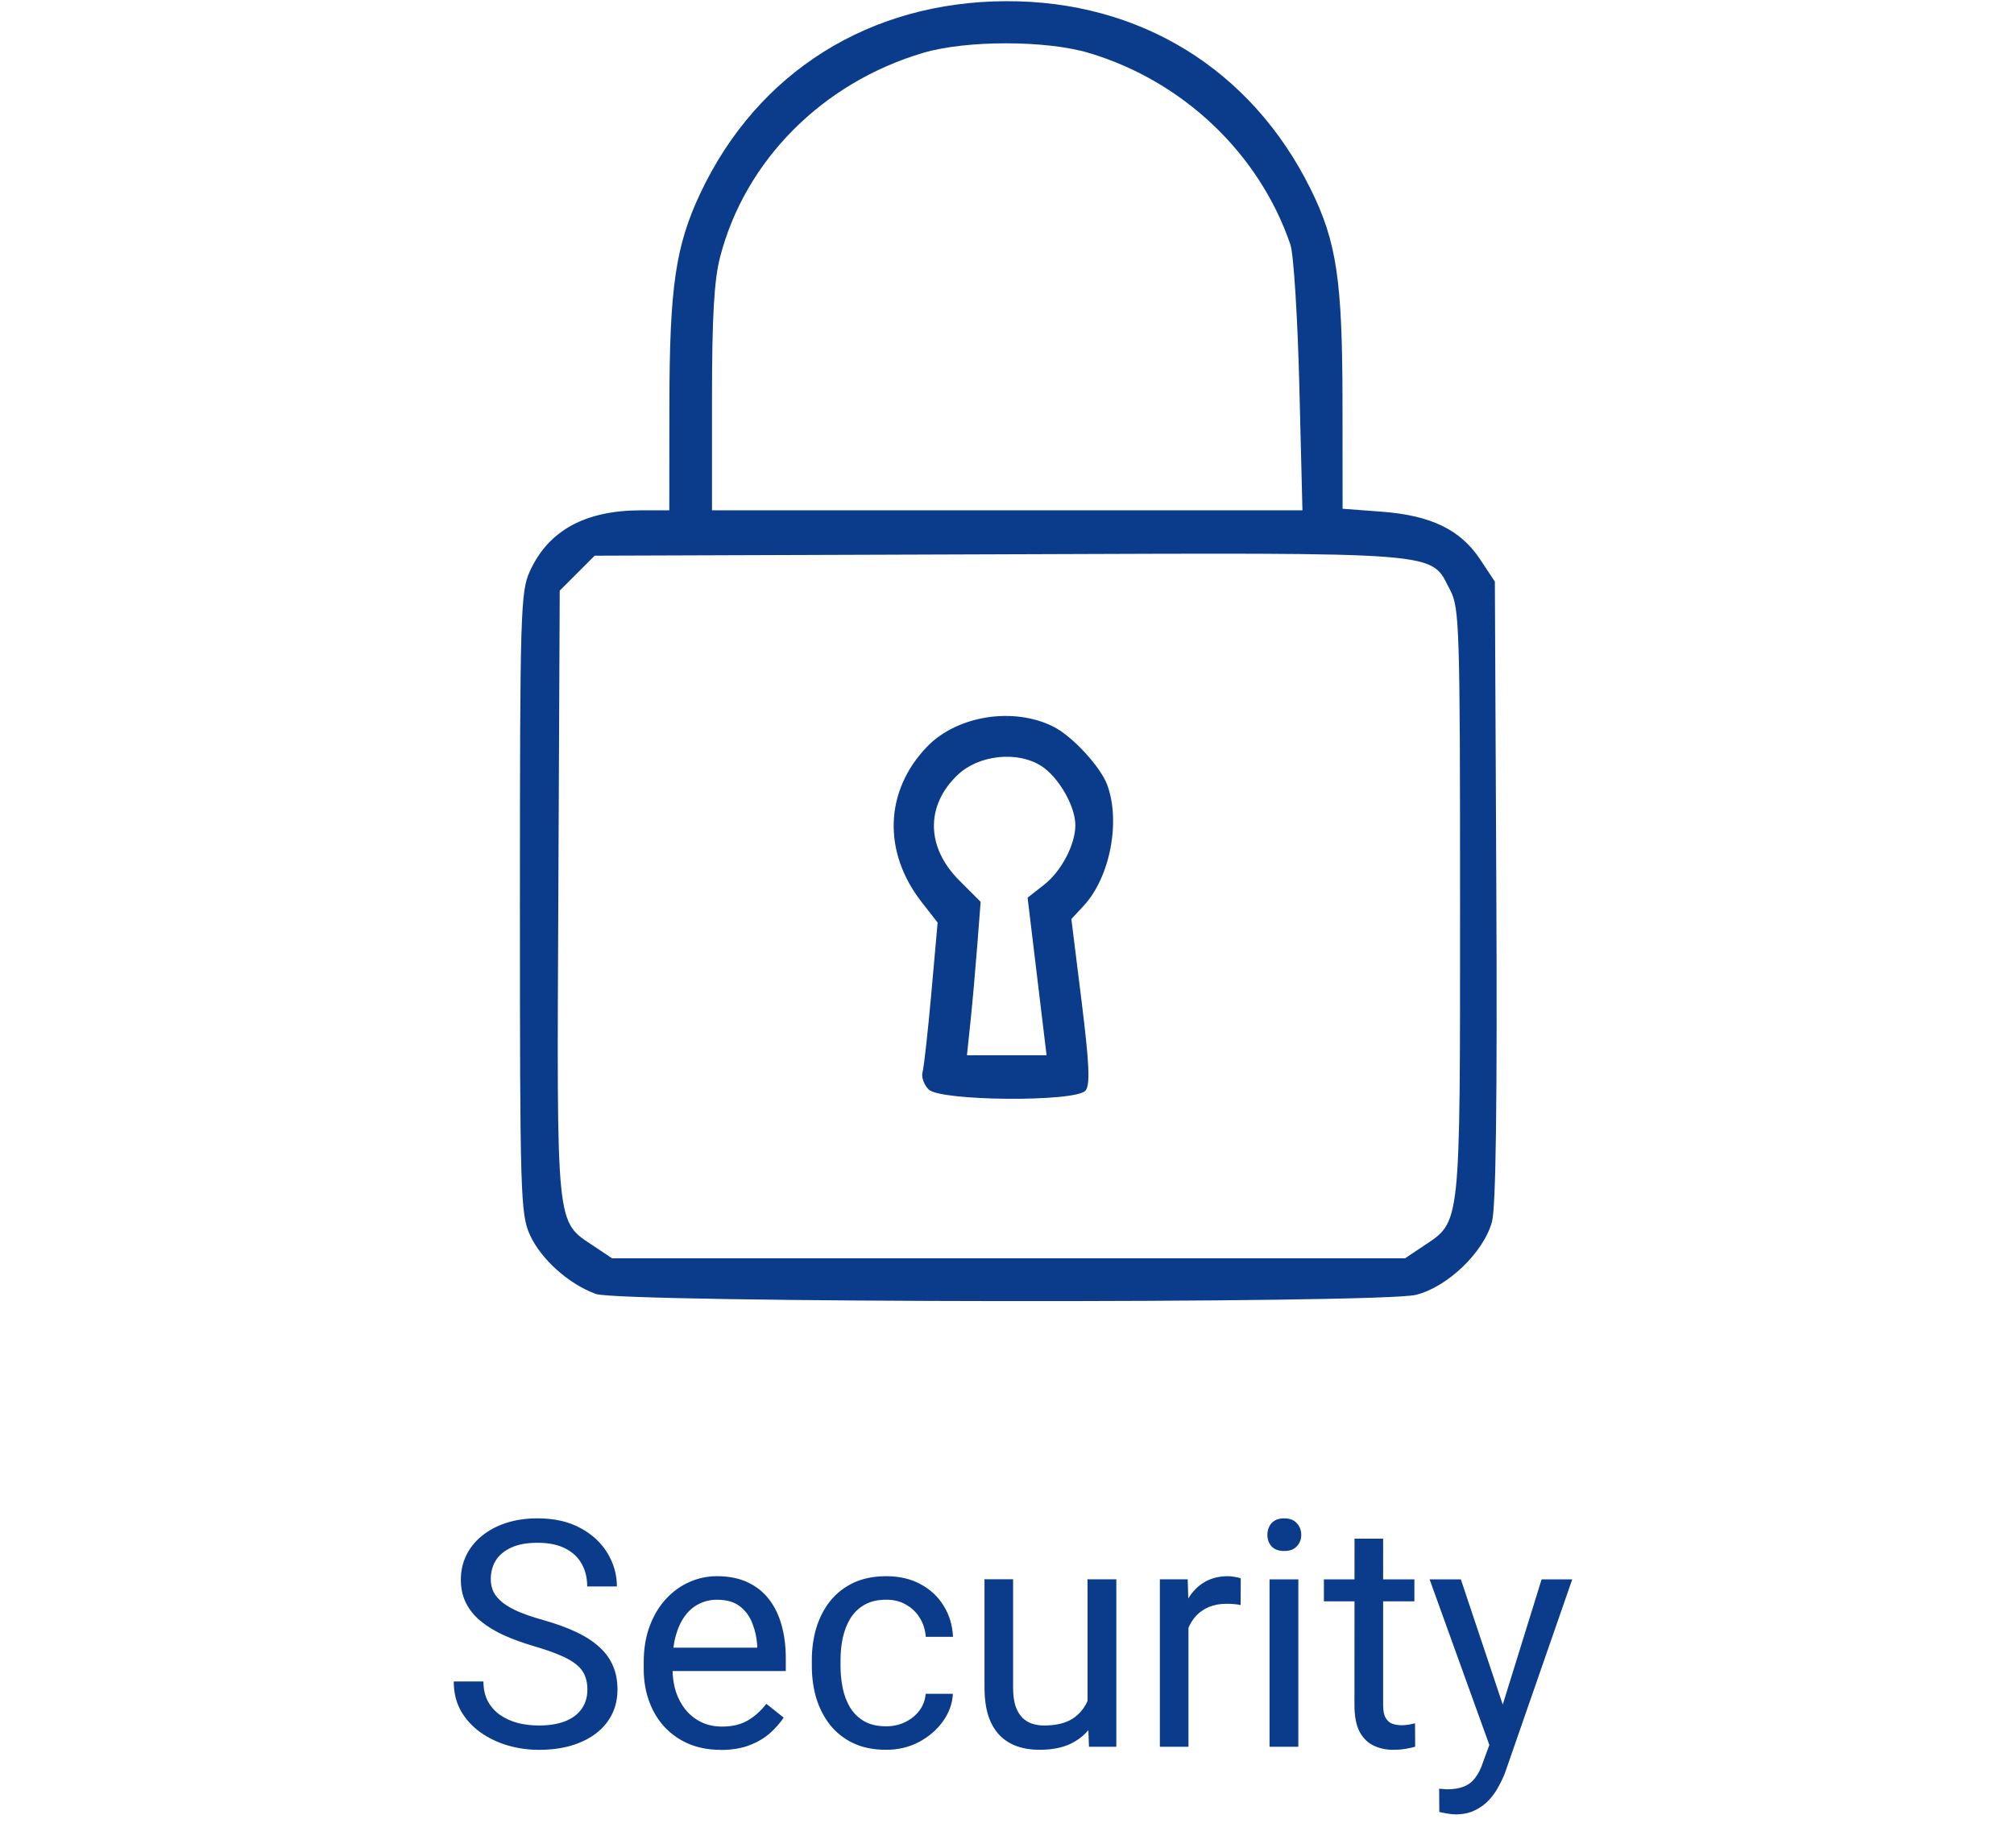 <?xml version="1.0" encoding="UTF-8" standalone="no"?>
<!-- Created with Inkscape (http://www.inkscape.org/) -->

<svg
   width="44.838mm"
   height="41.148mm"
   viewBox="0 0 44.838 41.148"
   version="1.1"
   id="svg1"
   inkscape:version="1.4.2 (ebf0e940d0, 2025-05-08)"
   sodipodi:docname="highlights-master.svg"
   inkscape:export-filename="en/en-stability.svg"
   inkscape:export-xdpi="300"
   inkscape:export-ydpi="300"
   xmlns:inkscape="http://www.inkscape.org/namespaces/inkscape"
   xmlns:sodipodi="http://sodipodi.sourceforge.net/DTD/sodipodi-0.dtd"
   xmlns="http://www.w3.org/2000/svg"
   xmlns:svg="http://www.w3.org/2000/svg">
  <sodipodi:namedview
     id="namedview1"
     pagecolor="#ffffff"
     bordercolor="#000000"
     borderopacity="0.25"
     inkscape:showpageshadow="2"
     inkscape:pageopacity="0.0"
     inkscape:pagecheckerboard="0"
     inkscape:deskcolor="#d1d1d1"
     inkscape:document-units="mm"
     inkscape:zoom="4.315182"
     inkscape:cx="69.40611"
     inkscape:cy="71.83938"
     inkscape:window-width="1920"
     inkscape:window-height="1008"
     inkscape:window-x="0"
     inkscape:window-y="0"
     inkscape:window-maximized="1"
     inkscape:current-layer="layer6"
     showgrid="true">
    <inkscape:grid
       id="grid1"
       units="mm"
       originx="4.988"
       originy="-3.652"
       spacingx="0.25"
       spacingy="0.25"
       empcolor="#0099e5"
       empopacity="0.302"
       color="#0099e5"
       opacity="0.149"
       empspacing="5"
       enabled="true"
       visible="true" />
    <inkscape:page
       x="-5.4731726e-24"
       y="0"
       width="44.838"
       height="41.148"
       id="page1"
       margin="0"
       bleed="0" />
  </sodipodi:namedview>
  <defs
     id="defs1" />
  <rect
     style="display:inline;fill:none;fill-opacity:1;stroke:none;stroke-width:0.3;stroke-linecap:round;stroke-linejoin:round;stroke-dasharray:none;stroke-opacity:1;paint-order:markers fill stroke"
     id="rect48"
     width="44.839"
     height="41.001"
     x="-3.4106205e-17"
     y="0.014"
     inkscape:label="Größengeber Rechteck"
     transform="matrix(1,0.003,0,1,0,0)" />
  <g
     inkscape:groupmode="layer"
     id="g23"
     inkscape:label="Security"
     style="display:inline"
     transform="translate(0.273,-0.047)">
    <path
       style="font-size:7.056px;font-family:Roboto;-inkscape-font-specification:'Roboto, Normal';text-align:center;text-anchor:middle;fill:#0a3c8bff;stroke-width:0.5"
       d="m 12.805,37.668 q 0,-0.176 -0.055,-0.31 -0.052,-0.138 -0.186,-0.248 -0.131,-0.11 -0.365,-0.21 -0.231,-0.1 -0.586,-0.203 -0.372,-0.11 -0.672,-0.245 -0.3,-0.138 -0.513,-0.314 -0.214,-0.176 -0.327,-0.403 -0.114,-0.227 -0.114,-0.52 0,-0.293 0.121,-0.541 0.121,-0.248 0.345,-0.431 0.227,-0.186 0.541,-0.289 0.314,-0.103 0.699,-0.103 0.565,0 0.958,0.217 0.396,0.214 0.603,0.562 0.207,0.345 0.207,0.737 h -0.661 q 0,-0.282 -0.121,-0.5 -0.121,-0.22 -0.365,-0.345 -0.245,-0.127 -0.62,-0.127 -0.355,0 -0.586,0.107 -0.231,0.107 -0.345,0.289 -0.11,0.183 -0.11,0.417 0,0.158 0.065,0.289 0.069,0.127 0.21,0.238 0.145,0.11 0.365,0.203 0.224,0.093 0.534,0.179 0.427,0.121 0.737,0.269 0.31,0.148 0.51,0.334 0.203,0.183 0.3,0.417 0.1,0.231 0.1,0.524 0,0.307 -0.124,0.555 -0.124,0.248 -0.355,0.424 -0.231,0.176 -0.555,0.272 -0.32,0.093 -0.717,0.093 -0.348,0 -0.686,-0.096 Q 10.704,38.812 10.428,38.619 10.156,38.426 9.991,38.144 9.829,37.858 9.829,37.482 h 0.661 q 0,0.258 0.1,0.444 0.1,0.183 0.272,0.303 0.176,0.121 0.396,0.179 0.224,0.055 0.465,0.055 0.348,0 0.589,-0.096 0.241,-0.096 0.365,-0.276 0.127,-0.179 0.127,-0.424 z m 2.966,1.337 q -0.389,0 -0.706,-0.131 -0.314,-0.134 -0.541,-0.376 -0.224,-0.241 -0.345,-0.572 -0.121,-0.331 -0.121,-0.723 v -0.145 q 0,-0.455 0.134,-0.81 0.134,-0.358 0.365,-0.606 0.231,-0.248 0.524,-0.376 0.293,-0.127 0.606,-0.127 0.4,0 0.689,0.138 0.293,0.138 0.479,0.386 0.186,0.245 0.276,0.579 0.09,0.331 0.09,0.723 v 0.286 H 14.438 V 36.731 H 16.585 v -0.048 q -0.014,-0.248 -0.103,-0.482 -0.086,-0.234 -0.276,-0.386 -0.189,-0.152 -0.517,-0.152 -0.217,0 -0.4,0.093 -0.183,0.09 -0.314,0.269 -0.131,0.179 -0.203,0.438 -0.072,0.258 -0.072,0.596 v 0.145 q 0,0.265 0.072,0.5 0.076,0.231 0.217,0.407 0.145,0.176 0.348,0.276 0.207,0.1 0.469,0.1 0.338,0 0.572,-0.138 0.234,-0.138 0.41,-0.369 l 0.386,0.307 q -0.121,0.183 -0.307,0.348 -0.186,0.165 -0.458,0.269 -0.269,0.103 -0.637,0.103 z m 3.686,-0.524 q 0.227,0 0.42,-0.093 0.193,-0.093 0.317,-0.255 0.124,-0.165 0.141,-0.376 h 0.606 q -0.017,0.331 -0.224,0.617 -0.203,0.282 -0.534,0.458 -0.331,0.172 -0.727,0.172 -0.42,0 -0.734,-0.148 Q 18.414,38.709 18.207,38.45 18.004,38.192 17.901,37.858 17.801,37.52 17.801,37.145 V 37 q 0,-0.376 0.1,-0.71 0.103,-0.338 0.307,-0.596 0.207,-0.258 0.517,-0.407 0.314,-0.148 0.734,-0.148 0.438,0 0.765,0.179 0.327,0.176 0.513,0.482 0.189,0.303 0.207,0.689 h -0.606 q -0.017,-0.231 -0.131,-0.417 -0.11,-0.186 -0.303,-0.296 -0.189,-0.114 -0.444,-0.114 -0.293,0 -0.493,0.117 -0.196,0.114 -0.314,0.31 -0.114,0.193 -0.165,0.431 -0.048,0.234 -0.048,0.479 v 0.145 q 0,0.245 0.048,0.482 0.048,0.238 0.162,0.431 0.117,0.193 0.314,0.31 0.2,0.114 0.496,0.114 z m 4.482,-0.407 v -2.866 h 0.641 v 3.728 H 23.971 Z m 0.121,-0.785 0.265,-0.007 q 0,0.372 -0.079,0.689 -0.076,0.314 -0.248,0.544 -0.172,0.231 -0.451,0.362 -0.279,0.127 -0.679,0.127 -0.272,0 -0.5,-0.079 -0.224,-0.079 -0.386,-0.245 -0.162,-0.165 -0.251,-0.431 -0.086,-0.265 -0.086,-0.637 v -2.405 h 0.637 v 2.412 q 0,0.251 0.055,0.417 0.059,0.162 0.155,0.258 0.1,0.093 0.22,0.131 0.124,0.038 0.255,0.038 0.407,0 0.644,-0.155 0.238,-0.158 0.341,-0.424 0.107,-0.269 0.107,-0.596 z m 2.126,-1.495 v 3.142 h -0.637 v -3.728 h 0.62 z m 1.164,-0.606 -0.003,0.593 q -0.079,-0.017 -0.152,-0.021 -0.069,-0.007 -0.158,-0.007 -0.22,0 -0.389,0.069 -0.169,0.069 -0.286,0.193 -0.117,0.124 -0.186,0.296 -0.065,0.169 -0.086,0.372 l -0.179,0.103 q 0,-0.338 0.065,-0.634 0.069,-0.296 0.21,-0.524 0.141,-0.231 0.358,-0.358 0.22,-0.131 0.524,-0.131 0.069,0 0.158,0.017 0.09,0.014 0.124,0.031 z m 1.282,0.021 v 3.728 h -0.641 v -3.728 z m -0.689,-0.989 q 0,-0.155 0.093,-0.262 0.096,-0.107 0.282,-0.107 0.183,0 0.279,0.107 0.1,0.107 0.1,0.262 0,0.148 -0.1,0.255 -0.096,0.103 -0.279,0.103 -0.186,0 -0.282,-0.103 -0.093,-0.107 -0.093,-0.255 z m 3.273,0.989 v 0.489 h -2.015 v -0.489 z m -1.333,-0.906 h 0.637 v 3.71 q 0,0.189 0.059,0.286 0.059,0.096 0.152,0.127 0.093,0.031 0.2,0.031 0.079,0 0.165,-0.014 0.09,-0.017 0.134,-0.028 l 0.003,0.52 q -0.076,0.024 -0.2,0.045 -0.121,0.024 -0.293,0.024 -0.234,0 -0.431,-0.093 -0.196,-0.093 -0.314,-0.31 -0.114,-0.22 -0.114,-0.593 z m 3.128,4.248 1.037,-3.342 h 0.682 l -1.495,4.303 q -0.052,0.138 -0.138,0.296 -0.083,0.162 -0.214,0.307 -0.131,0.145 -0.317,0.234 -0.183,0.093 -0.438,0.093 -0.076,0 -0.193,-0.021 -0.117,-0.021 -0.165,-0.034 l -0.003,-0.517 q 0.028,0.003 0.086,0.007 0.062,0.007 0.086,0.007 0.217,0 0.369,-0.059 0.152,-0.055 0.255,-0.189 0.107,-0.131 0.183,-0.362 z m -0.761,-3.342 0.968,2.894 0.165,0.672 -0.458,0.234 -1.371,-3.8 z"
       id="text23"
       inkscape:label="Textpfad"
       aria-label="Security" />
    <path
       style="display:inline;fill:#0a3c8bff;fill-opacity:1;stroke-width:1.78"
       d="m 149.479,206.039 c -1.068,-0.387 -2.172,-1.376 -2.608,-2.337 -0.373,-0.821 -0.396,-1.604 -0.396,-13.149 0,-11.459 0.026,-12.334 0.389,-13.132 0.738,-1.625 2.19,-2.422 4.418,-2.424 l 1.111,-0.001 0.004,-4.18 c 0.004,-4.665 0.245,-6.306 1.233,-8.395 2.264,-4.789 6.698,-7.572 12.099,-7.593 5.304,-0.021 9.717,2.698 12.065,7.433 1.033,2.084 1.262,3.607 1.267,8.418 l 0.004,4.256 1.56,0.118 c 1.946,0.147 3.112,0.714 3.89,1.89 l 0.582,0.88 0.058,12.251 c 0.039,8.326 -0.016,12.525 -0.172,13.105 -0.324,1.205 -1.754,2.582 -3.008,2.897 -1.401,0.353 -31.514,0.32 -32.493,-0.035 z m 32.779,-1.891 c 1.501,-1.003 1.459,-0.618 1.46,-13.599 3.1e-4,-10.887 -0.025,-11.693 -0.388,-12.382 -0.821,-1.559 0.06,-1.488 -17.864,-1.427 l -16.03,0.055 -0.692,0.692 -0.692,0.692 -0.055,12.008 c -0.062,13.404 -0.108,12.948 1.41,13.962 l 0.719,0.48 h 15.707 15.707 z m -19.593,-6.209 c -0.187,-0.187 -0.295,-0.496 -0.24,-0.688 0.055,-0.191 0.212,-1.602 0.349,-3.135 l 0.248,-2.787 -0.633,-0.811 c -1.554,-1.992 -1.467,-4.419 0.222,-6.164 1.195,-1.234 3.445,-1.582 5.019,-0.775 0.737,0.378 1.835,1.567 2.104,2.279 0.548,1.452 0.12,3.676 -0.923,4.802 l -0.491,0.529 0.404,3.25 c 0.308,2.48 0.346,3.32 0.158,3.545 -0.382,0.461 -5.752,0.422 -6.218,-0.044 z m 4.297,-4.475 -0.376,-3.122 0.654,-0.512 c 0.684,-0.535 1.238,-1.592 1.238,-2.36 0,-0.757 -0.671,-1.918 -1.359,-2.351 -0.953,-0.599 -2.478,-0.431 -3.309,0.365 -1.271,1.217 -1.244,2.862 0.068,4.174 l 0.848,0.848 -0.132,1.717 c -0.073,0.944 -0.195,2.313 -0.271,3.04 l -0.139,1.323 h 1.577 1.577 z m 10.389,-23.389 c -0.067,-2.707 -0.226,-5.227 -0.353,-5.6 -1.225,-3.607 -4.257,-6.49 -7.991,-7.599 -1.705,-0.506 -4.857,-0.506 -6.562,0 -3.986,1.184 -7.042,4.254 -8.037,8.074 -0.241,0.924 -0.324,2.376 -0.324,5.645 v 4.401 l 11.695,3.2e-4 11.695,3.3e-4 z"
       id="path3"
       transform="matrix(0.562,0,0,0.562,-71.017,-86.94)" />
  </g>
</svg>
